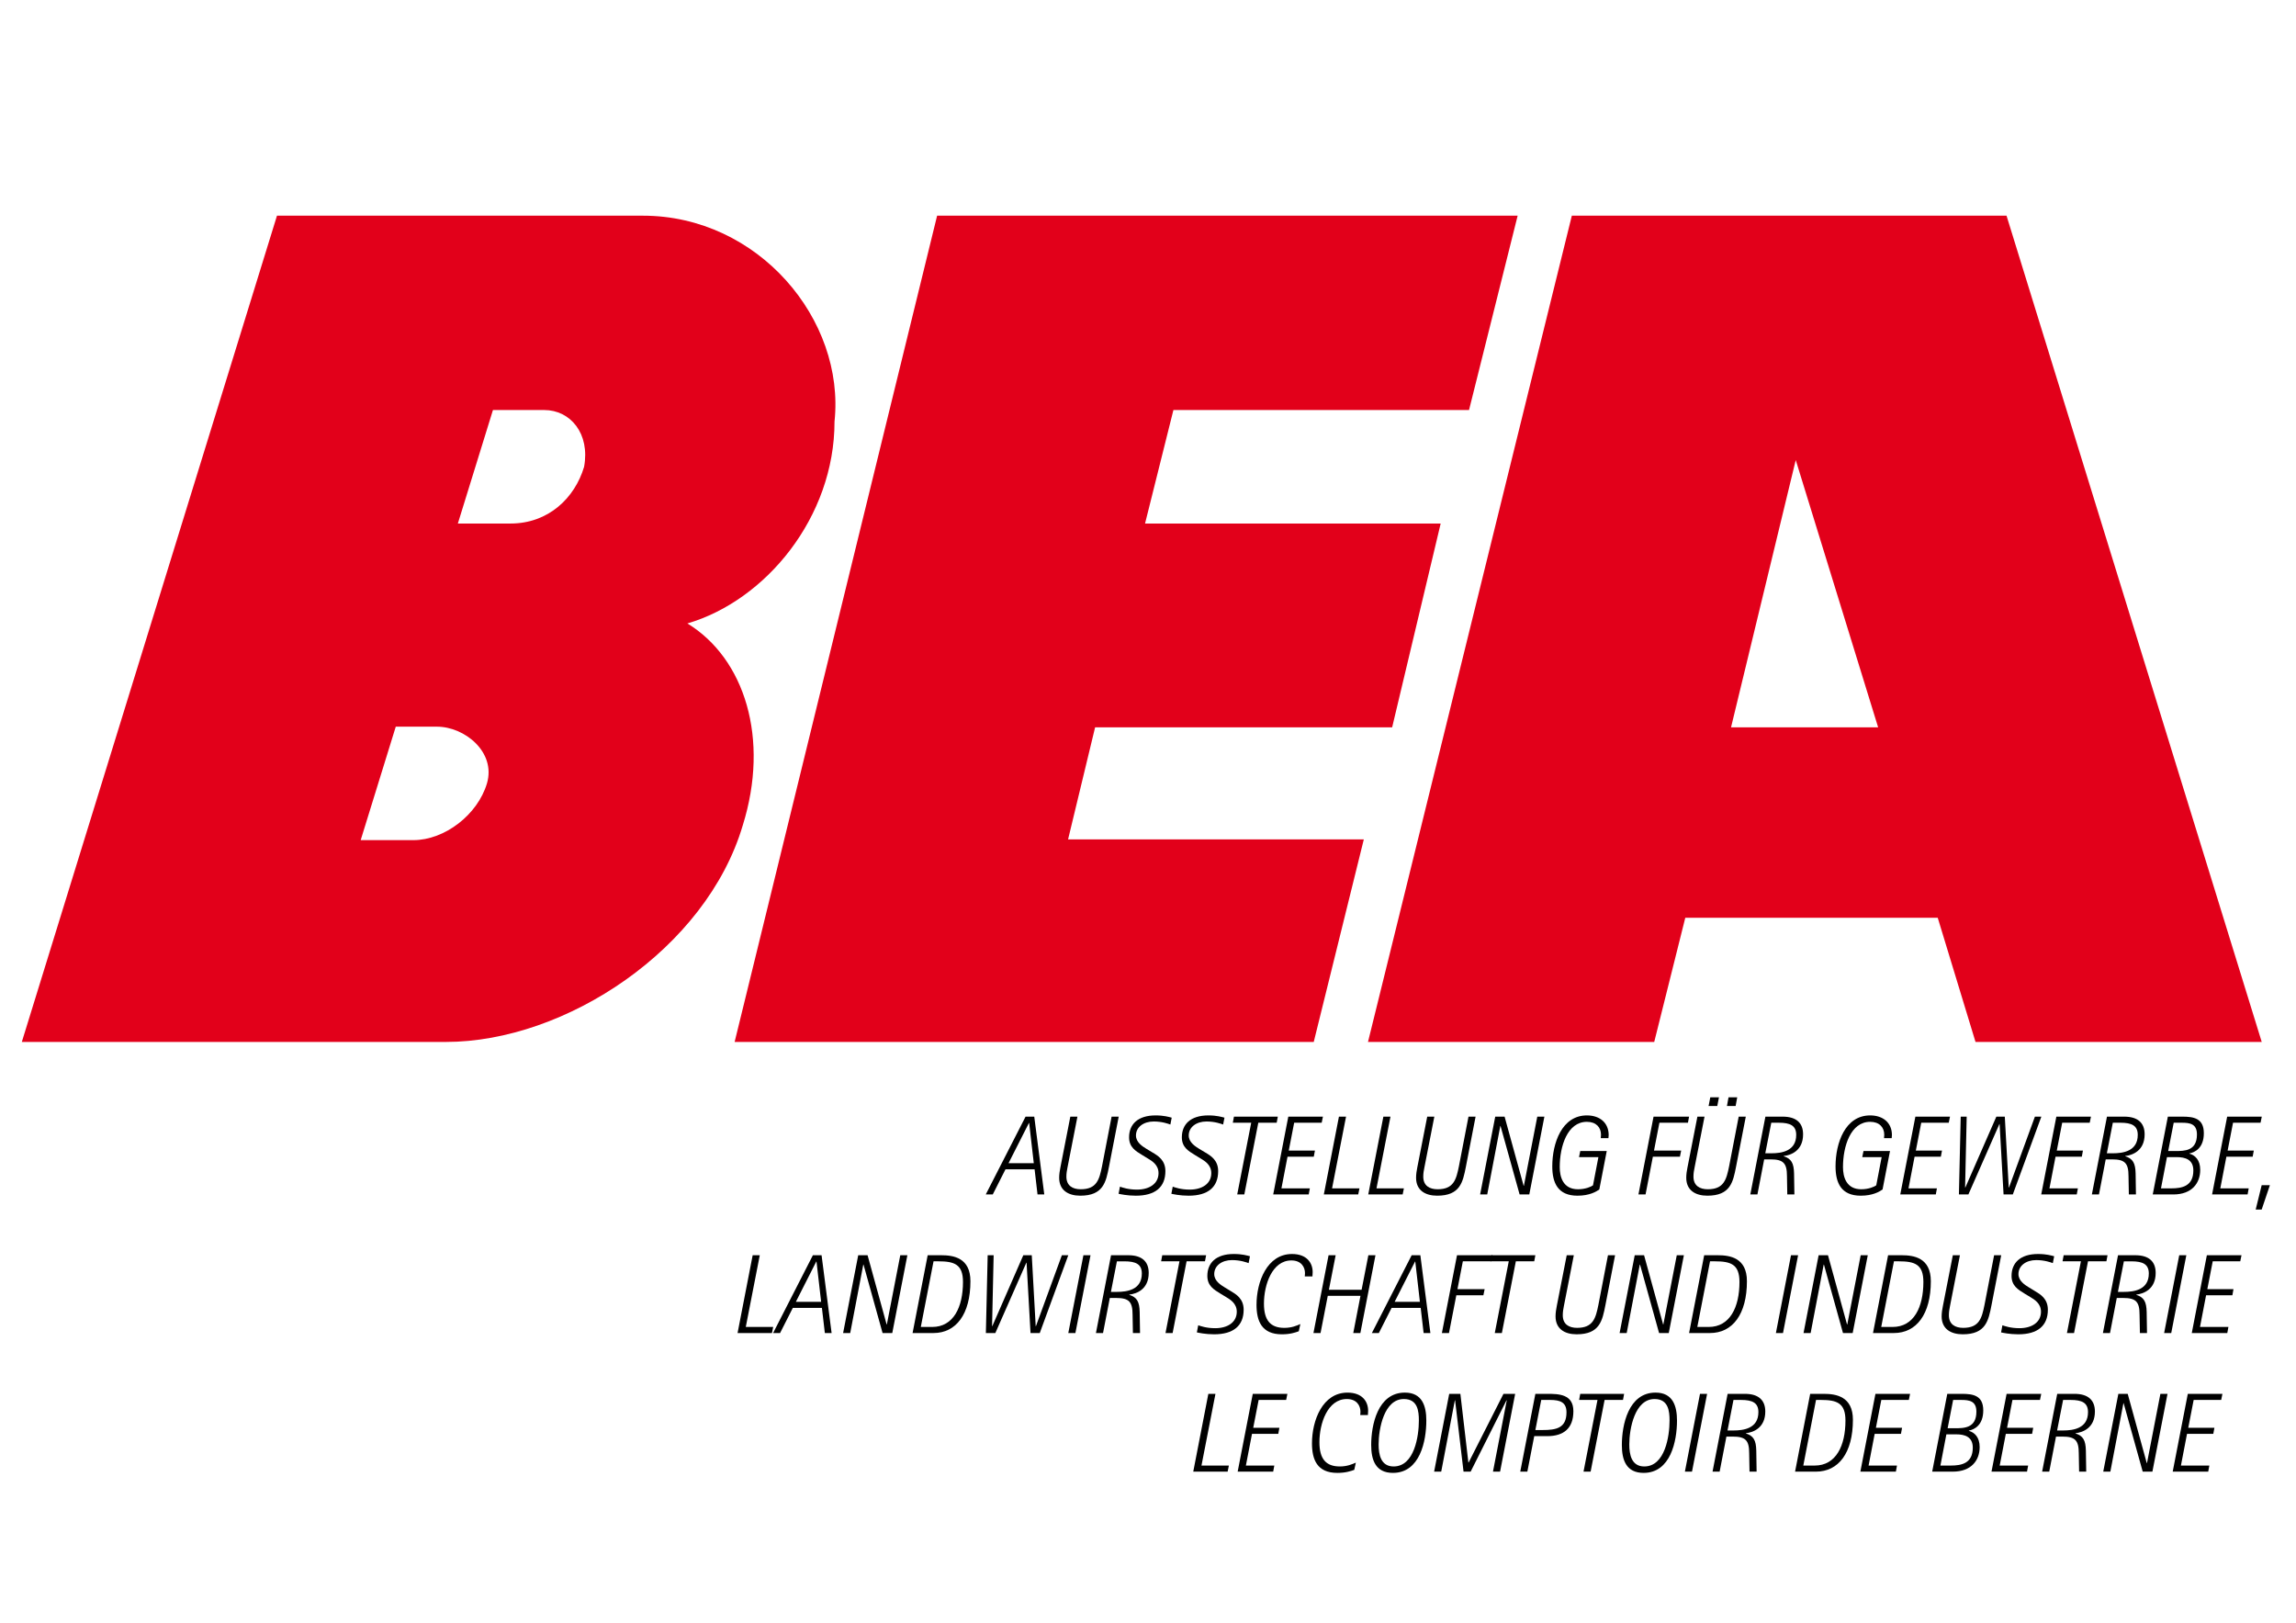 <svg xml:space="preserve" viewBox="0 0 842 595" height="595px" width="842px" y="0px" x="0px" xmlns:xlink="http://www.w3.org/1999/xlink" xmlns="http://www.w3.org/2000/svg" id="Ebene_1" version="1.1">
<g id="BEA_x5F_PFERD">
	<g>
		<polygon points="343.662,79.089 269.405,382.062 481.782,382.062 500.142,307.796 391.688,307.796 
			401.601,266.703 510.535,266.703 528.33,191.968 419.916,191.968 430.319,150.352 538.73,150.352 556.56,79.089 343.662,79.089" fill="#E2001A"></polygon>
		<path d="M634.816,266.703h53.943l-30.216-98.011L634.816,266.703L634.816,266.703z M829.433,382.062H724.469
			l-13.852-45.523h-92.584l-11.386,45.523H501.675l74.755-302.972h159.413L829.433,382.062L829.433,382.062z" fill="#E2001A"></path>
		<path d="M151.329,308.065H132.27l12.865-41.605h15.117c10.15,0,21.701,9.329,18.328,20.802
			c-3.417,11.485-15.506,20.802-26.99,20.802h-0.261V308.065z M167.907,191.968l12.87-41.617h18.793
			c9.664,0,16.863,8.694,14.635,20.814c-3.417,11.475-13.113,20.803-26.973,20.803H167.907L167.907,191.968z M252.088,228.608
			c28.708-8.415,53.95-38.912,53.95-74.018c3.964-37.389-27.927-75.501-70.285-75.501H101.576L8,382.062h155.53
			c43.876,0,95.485-34.15,108.861-79.433C282.301,270.933,273.161,241.485,252.088,228.608L252.088,228.608z" fill="#E2001A"></path>
	</g>
	<g>
		<path d="M376.099,409.454h3.186l3.68,28.529h-2.481l-1.072-9.221h-10.67l-4.672,9.221h-2.567L376.099,409.454z M369.853,426.53
			h9.264l-1.698-14.761h-0.082L369.853,426.53z"></path>
		<path d="M406.7,427.771c-1.115,5.659-2.068,10.666-10.544,10.666c-4.383,0-7.733-1.981-7.733-6.572
			c0-1.287,0.207-2.565,0.454-3.81l3.638-18.604h2.607l-3.638,18.604c-0.251,1.124-0.416,2.275-0.416,3.396
			c0,3.381,2.358,4.628,5.254,4.628c5.87,0,6.826-3.512,7.817-8.438l3.514-18.191h2.604L406.7,427.771z"></path>
		<path d="M422.661,422.601c1.947,1.157,4.717,2.771,4.717,6.825c0,5.873-3.72,9.014-10.836,9.014c-3.184,0-5.749-0.578-6.329-0.701
			l0.496-2.608c0.913,0.295,2.975,1.077,6.247,1.077c4.512,0,7.903-2.146,7.903-6.038c0-3.104-2.483-4.507-3.848-5.333l-2.106-1.288
			c-2.527-1.525-4.841-2.932-4.841-6.527c0-4.674,3.103-8.021,9.716-8.021c3.104,0,4.923,0.572,5.915,0.828l-0.491,2.52
			c-0.667-0.249-3.023-1.12-6.083-1.12c-3.764,0-6.535,2.068-6.535,5.129c0,2.524,2.398,4.013,3.894,4.927L422.661,422.601z"></path>
		<path d="M442.017,422.601c1.944,1.157,4.714,2.771,4.714,6.825c0,5.873-3.723,9.014-10.833,9.014
			c-3.181,0-5.746-0.578-6.326-0.701l0.494-2.608c0.915,0.295,2.981,1.077,6.247,1.077c4.504,0,7.896-2.146,7.896-6.038
			c0-3.104-2.48-4.507-3.845-5.333l-2.11-1.288c-2.52-1.525-4.84-2.932-4.84-6.527c0-4.674,3.102-8.021,9.721-8.021
			c3.102,0,4.921,0.572,5.912,0.828l-0.496,2.52c-0.662-0.249-3.016-1.12-6.081-1.12c-3.758,0-6.529,2.068-6.529,5.129
			c0,2.524,2.398,4.013,3.884,4.927L442.017,422.601z"></path>
		<path d="M458.85,411.687h-6.742l0.412-2.232h16.089l-0.415,2.232h-6.744l-5.127,26.297h-2.603L458.85,411.687z"></path>
		<path d="M472.453,409.454h12.7l-0.459,2.232h-10.091l-1.98,10.214h9.594l-0.418,2.232h-9.63l-2.233,11.618h10.42l-0.415,2.232
			h-13.025L472.453,409.454z"></path>
		<path d="M491.021,409.454h2.606l-5.128,26.297h10.049l-0.453,2.232h-12.613L491.021,409.454z"></path>
		<path d="M507.315,409.454h2.604l-5.127,26.297h10.051l-0.453,2.232h-12.619L507.315,409.454z"></path>
		<path d="M537.588,427.771c-1.12,5.659-2.068,10.666-10.549,10.666c-4.381,0-7.729-1.981-7.729-6.572
			c0-1.287,0.202-2.565,0.452-3.81l3.638-18.604h2.607l-3.64,18.604c-0.251,1.124-0.418,2.275-0.418,3.396
			c0,3.381,2.358,4.628,5.258,4.628c5.868,0,6.823-3.512,7.815-8.438l3.512-18.191h2.604L537.588,427.771z"></path>
		<path d="M548.339,409.454h3.434l6.988,25.382h0.08l4.921-25.382h2.605l-5.537,28.529h-3.554l-6.994-25.104h-0.08l-4.799,25.104
			h-2.606L548.339,409.454z"></path>
		<path d="M586.506,436.163c-1.122,0.783-3.554,2.276-8.018,2.276c-7.158,0-9.229-4.674-9.229-10.747
			c0-8.564,3.521-18.691,12.694-18.691c4.805,0,7.986,2.771,7.986,7.196c0,0.406-0.038,0.781-0.086,1.154h-2.81
			c0.042-0.373,0.08-0.83,0.08-1.284c0-2.648-1.774-4.715-5.171-4.715c-7.15,0-9.963,8.938-9.963,16.621
			c0,3.558,1.2,8.109,6.7,8.109c2.728,0,4.878-0.953,5.501-1.448l1.983-10.338h-7.11l0.457-2.235h9.712L586.506,436.163z"></path>
		<path d="M606.396,409.454h13.029l-0.415,2.232h-10.465l-1.982,10.214h9.962l-0.454,2.232h-9.92l-2.689,13.851h-2.607
			L606.396,409.454z"></path>
		<path d="M636.662,427.771c-1.111,5.659-2.063,10.666-10.541,10.666c-4.385,0-7.73-1.981-7.73-6.572
			c0-1.287,0.202-2.565,0.454-3.81l3.636-18.604h2.611l-3.64,18.604c-0.25,1.124-0.416,2.275-0.416,3.396
			c0,3.381,2.364,4.628,5.252,4.628c5.877,0,6.829-3.512,7.823-8.438l3.512-18.191h2.606L636.662,427.771z M627.2,402.375h3.186
			l-0.622,3.186h-3.182L627.2,402.375z M633.891,402.375h3.189l-0.583,3.186h-3.181L633.891,402.375z"></path>
		<path d="M647.417,409.454h6.329c4.926,0,7.489,2.232,7.489,6.492c0,5.993-4.431,7.651-7.117,7.936v0.087
			c2.812,0.909,3.723,2.516,3.81,6.331l0.122,7.685h-2.608l-0.117-6.737c0-4.717-1.327-6.125-5.995-6.125h-2.362l-2.479,12.862
			h-2.606L647.417,409.454z M647.373,422.891h2.199c3.72,0,9.142-0.742,9.142-6.746c0-3.432-2.239-4.458-6.373-4.458h-2.769
			L647.373,422.891z"></path>
		<path d="M690.379,436.163c-1.107,0.783-3.547,2.276-8.016,2.276c-7.154,0-9.224-4.674-9.224-10.747
			c0-8.564,3.514-18.691,12.699-18.691c4.799,0,7.978,2.771,7.978,7.196c0,0.406-0.043,0.781-0.085,1.154h-2.81
			c0.046-0.373,0.08-0.83,0.08-1.284c0-2.648-1.772-4.715-5.165-4.715c-7.154,0-9.967,8.938-9.967,16.621
			c0,3.558,1.2,8.109,6.697,8.109c2.726,0,4.881-0.953,5.502-1.448l1.985-10.338h-7.114l0.452-2.235h9.722L690.379,436.163z"></path>
		<path d="M702.416,409.454h12.698l-0.459,2.232h-10.088l-1.983,10.214h9.59l-0.414,2.232h-9.632l-2.235,11.618h10.423l-0.408,2.232
			h-13.031L702.416,409.454z"></path>
		<path d="M719.041,409.454h2.193l-0.583,25.922l0.085,0.085l11.375-26.01h3.098l1.448,26.01h0.08l9.514-26.01h2.359l-10.463,28.529
			h-3.392l-1.45-25.802h-0.08l-11.367,25.802h-3.477L719.041,409.454z"></path>
		<path d="M754.114,409.454h12.691l-0.452,2.232h-10.095l-1.982,10.214h9.587l-0.405,2.232h-9.636l-2.237,11.618h10.429
			l-0.418,2.232H748.57L754.114,409.454z"></path>
		<path d="M772.675,409.454h6.331c4.919,0,7.486,2.232,7.486,6.492c0,5.993-4.427,7.651-7.113,7.936v0.087
			c2.81,0.909,3.716,2.516,3.807,6.331l0.119,7.685h-2.602l-0.124-6.737c0-4.717-1.32-6.125-5.998-6.125h-2.361l-2.475,12.862
			h-2.604L772.675,409.454z M772.635,422.891h2.191c3.722,0,9.142-0.742,9.142-6.746c0-3.432-2.238-4.458-6.371-4.458h-2.771
			L772.635,422.891z"></path>
		<path d="M795.007,409.454h5.333c4.098,0,7.861,0.576,7.861,6.078c0,5.46-3.312,7.03-5.298,7.403v0.084
			c2.114,0.578,3.97,2.352,3.97,5.952c0,4.794-2.974,9.013-9.876,9.013h-7.534L795.007,409.454z M792.485,435.751h3.803
			c3.886,0,8.063-0.783,8.063-6.568c0-4.017-2.976-4.886-6.076-4.886h-3.597L792.485,435.751z M795.127,422.062h2.607
			c3.392,0,7.939,0,7.939-6.071c0-3.893-2.564-4.303-5.537-4.303h-2.982L795.127,422.062z"></path>
		<path d="M816.758,409.454h12.696L829,411.687h-10.091l-1.984,10.214h9.598l-0.415,2.232h-9.633l-2.235,11.618h10.417l-0.41,2.232
			h-13.021L816.758,409.454z"></path>
		<path d="M829.41,434.592h3.016l-3.016,8.937h-2.193L829.41,434.592z"></path>
		<path d="M276.022,460.272h2.607l-5.131,26.3h10.051l-0.453,2.232h-12.613L276.022,460.272z"></path>
		<path d="M298.105,460.272h3.186l3.68,28.532h-2.479l-1.076-9.222h-10.669l-4.676,9.222h-2.56L298.105,460.272z M291.864,477.351
			h9.264l-1.697-14.764h-0.082L291.864,477.351z"></path>
		<path d="M314.729,460.272h3.434l6.988,25.386h0.08l4.92-25.386h2.605l-5.539,28.532h-3.558l-6.989-25.104h-0.083l-4.796,25.104
			h-2.604L314.729,460.272z"></path>
		<path d="M340.203,460.272h4.963c4.468,0,10.713,0.908,10.713,9.515c0,12.115-5.254,19.018-13.564,19.018h-7.651L340.203,460.272z
			 M337.681,486.572h4.177c7.815,0,11.291-7.281,11.291-16.499c0-6.45-3.144-7.571-9.016-7.571h-1.779L337.681,486.572z"></path>
		<path d="M362.205,460.272h2.189l-0.576,25.925l0.082,0.093l11.371-26.018h3.104l1.445,26.018h0.08l9.514-26.018h2.356
			l-10.46,28.532h-3.392L376.47,463h-0.082l-11.372,25.805h-3.472L362.205,460.272z"></path>
		<path d="M397.316,460.272h2.602l-5.541,28.532h-2.605L397.316,460.272z"></path>
		<path d="M407.445,460.272h6.327c4.92,0,7.489,2.229,7.489,6.493c0,5.995-4.423,7.653-7.116,7.94v0.089
			c2.815,0.908,3.723,2.518,3.807,6.323l0.128,7.69h-2.613l-0.122-6.738c0-4.718-1.322-6.123-5.996-6.123h-2.355l-2.483,12.861
			h-2.604L407.445,460.272z M407.401,473.713h2.195c3.724,0,9.143-0.744,9.143-6.738c0-3.434-2.234-4.467-6.375-4.467h-2.768
			L407.401,473.713z"></path>
		<path d="M432.544,462.502h-6.737l0.417-2.229h16.088l-0.416,2.229h-6.744l-5.121,26.303h-2.612L432.544,462.502z"></path>
		<path d="M451.361,473.423c1.945,1.161,4.718,2.769,4.718,6.827c0,5.863-3.727,9.017-10.836,9.017
			c-3.182,0-5.746-0.582-6.327-0.702l0.499-2.606c0.907,0.29,2.975,1.068,6.244,1.068c4.508,0,7.899-2.143,7.899-6.033
			c0-3.102-2.484-4.51-3.849-5.342l-2.105-1.274c-2.523-1.537-4.84-2.938-4.84-6.533c0-4.678,3.101-8.026,9.716-8.026
			c3.098,0,4.922,0.577,5.912,0.823l-0.494,2.525c-0.66-0.248-3.017-1.114-6.076-1.114c-3.765,0-6.535,2.068-6.535,5.13
			c0,2.52,2.399,4.004,3.885,4.91L451.361,473.423z"></path>
		<path d="M476.298,488.145c-1.237,0.46-3.141,1.122-6.2,1.122c-7.447,0-9.302-4.922-9.302-10.832
			c0-8.445,3.882-18.616,13.021-18.616c5.419,0,7.571,3.268,7.571,6.661c0,0.533-0.044,1.16-0.086,1.568h-2.811
			c0.039-0.326,0.079-0.782,0.079-1.197c0-2.191-1.319-4.673-5.002-4.673c-7.027,0-10.048,8.896-10.048,15.843
			c0,6.118,2.395,8.885,7.488,8.885c2.686,0,4.547-0.821,5.867-1.4L476.298,488.145z"></path>
		<path d="M487.22,460.272h2.601l-2.479,12.652h11.995l2.478-12.652h2.605l-5.539,28.532h-2.607l2.647-13.644h-11.99l-2.654,13.644
			h-2.601L487.22,460.272z"></path>
		<path d="M517.693,460.272h3.185l3.682,28.532h-2.484l-1.072-9.222h-10.672l-4.675,9.222h-2.564L517.693,460.272z M511.451,477.351
			h9.258l-1.692-14.764h-0.081L511.451,477.351z"></path>
		<path d="M534.321,460.272h13.025l-0.417,2.229h-10.464l-1.98,10.217h9.967l-0.457,2.24h-9.928l-2.687,13.846h-2.605
			L534.321,460.272z"></path>
		<path d="M553.301,462.502h-6.742l0.415-2.229h16.081l-0.41,2.229h-6.743l-5.127,26.303h-2.602L553.301,462.502z"></path>
		<path d="M588.74,478.593c-1.118,5.666-2.069,10.671-10.546,10.671c-4.38,0-7.735-1.987-7.735-6.577
			c0-1.28,0.207-2.565,0.453-3.804l3.643-18.612h2.605l-3.641,18.612c-0.244,1.116-0.408,2.275-0.408,3.39
			c0,3.386,2.355,4.626,5.25,4.626c5.869,0,6.823-3.518,7.814-8.432l3.513-18.196h2.605L588.74,478.593z"></path>
		<path d="M599.495,460.272h3.429l6.987,25.386h0.08l4.924-25.386h2.607l-5.544,28.532h-3.553l-6.987-25.104h-0.087l-4.799,25.104
			h-2.604L599.495,460.272z"></path>
		<path d="M624.965,460.272h4.964c4.466,0,10.711,0.908,10.711,9.515c0,12.115-5.251,19.018-13.563,19.018h-7.648L624.965,460.272z
			 M622.444,486.572h4.178c7.813,0,11.283-7.281,11.283-16.499c0-6.45-3.138-7.571-9.015-7.571h-1.78L622.444,486.572z"></path>
		<path d="M656.802,460.272h2.607l-5.538,28.532h-2.605L656.802,460.272z"></path>
		<path d="M661.399,488.809h2.606l4.792-25.105h0.087l6.987,25.105h3.553l5.536-28.533h-2.598l-4.922,25.388h-0.084l-6.989-25.388
			h-3.431L661.399,488.809z"></path>
		<path d="M692.41,460.272h4.965c4.467,0,10.709,0.908,10.709,9.515c0,12.115-5.256,19.018-13.562,19.018h-7.648L692.41,460.272z
			 M689.892,486.572h4.173c7.818,0,11.288-7.281,11.288-16.499c0-6.45-3.138-7.571-9.016-7.571h-1.779L689.892,486.572z"></path>
		<path d="M730.332,478.593c-1.122,5.666-2.067,10.671-10.549,10.671c-4.381,0-7.736-1.987-7.736-6.577
			c0-1.28,0.214-2.565,0.46-3.804l3.641-18.612h2.603l-3.636,18.612c-0.244,1.116-0.41,2.275-0.41,3.39
			c0,3.386,2.349,4.626,5.245,4.626c5.881,0,6.825-3.518,7.818-8.432l3.521-18.196h2.602L730.332,478.593z"></path>
		<path d="M744.099,472.096c-1.483-0.905-3.885-2.393-3.885-4.912c0-3.06,2.767-5.132,6.53-5.132c3.064,0,5.418,0.866,6.078,1.116
			l0.497-2.524c-0.992-0.247-2.81-0.825-5.912-0.825c-6.615,0-9.723,3.35-9.723,8.027c0,3.595,2.316,4.997,4.84,6.534l2.109,1.273
			c1.364,0.834,3.843,2.238,3.843,5.344c0,3.888-3.391,6.029-7.896,6.029c-3.269,0-5.336-0.776-6.246-1.066l-0.492,2.607
			c0.577,0.122,3.142,0.699,6.324,0.699c7.113,0,10.835-3.149,10.835-9.015c0-4.058-2.772-5.665-4.716-6.827L744.099,472.096z"></path>
		<path d="M763.126,462.502h-6.743l0.415-2.229h16.09l-0.417,2.229h-6.744l-5.119,26.303H758L763.126,462.502z"></path>
		<path d="M776.732,460.272h6.324c4.921,0,7.483,2.229,7.483,6.493c0,5.995-4.417,7.653-7.11,7.94v0.089
			c2.816,0.908,3.729,2.518,3.807,6.323l0.124,7.69h-2.6l-0.131-6.738c0-4.718-1.325-6.123-5.994-6.123h-2.36l-2.48,12.861h-2.606
			L776.732,460.272z M776.691,473.713h2.188c3.728,0,9.142-0.744,9.142-6.738c0-3.434-2.234-4.467-6.373-4.467h-2.769
			L776.691,473.713z"></path>
		<path d="M799.179,460.272h2.604l-5.534,28.532h-2.606L799.179,460.272z"></path>
		<path d="M809.311,460.272h12.707l-0.461,2.229h-10.092l-1.988,10.217h9.596l-0.411,2.24h-9.637l-2.234,11.613h10.422l-0.414,2.232
			h-13.021L809.311,460.272z"></path>
		<path d="M443.131,511.097h2.607l-5.127,26.293h10.049l-0.453,2.236h-12.613L443.131,511.097z"></path>
		<path d="M459.426,511.097h12.692l-0.453,2.232h-10.087l-1.986,10.219h9.594l-0.41,2.222h-9.636l-2.239,11.62h10.425l-0.415,2.236
			h-13.027L459.426,511.097z"></path>
		<path d="M496.643,538.967c-1.237,0.457-3.144,1.118-6.207,1.118c-7.438,0-9.3-4.919-9.3-10.831
			c0-8.436,3.884-18.607,13.021-18.607c5.422,0,7.569,3.263,7.569,6.652c0,0.547-0.038,1.159-0.08,1.571h-2.808
			c0.036-0.328,0.075-0.778,0.075-1.196c0-2.201-1.322-4.674-5.001-4.674c-7.029,0-10.047,8.887-10.047,15.834
			c0,6.125,2.397,8.89,7.485,8.89c2.686,0,4.546-0.82,5.872-1.398L496.643,538.967z"></path>
		<path d="M502.85,529.864c0-7.275,2.355-19.222,12.358-19.222c6.371,0,7.861,4.959,7.861,10.253
			c0,7.482-2.317,19.188-12.245,19.188C504.379,540.085,502.85,535.25,502.85,529.864z M511.078,537.724
			c7.607,0,9.257-11.118,9.257-16.828c0-3.429-0.408-7.896-5.5-7.896c-7.276,0-9.259,10.92-9.259,16.662
			C505.578,533.348,506.361,537.724,511.078,537.724z"></path>
		<path d="M531.463,511.097h4.093l2.936,25.188h0.086l12.781-25.188h4.292l-5.534,28.529h-2.607l5.049-26.1l-0.086-0.073
			l-13.151,26.175h-2.605l-3.1-26.175h-0.087l-5,26.175h-2.603L531.463,511.097z"></path>
		<path d="M563.057,511.097h4.26c4.302,0,9.68,0.08,9.68,6.37c0,6.283-3.56,9.137-9.552,9.137h-4.804l-2.523,13.022h-2.602
			L563.057,511.097z M563.057,524.37h2.643c4.925,0,8.77-0.662,8.77-6.491c0-3.686-2.313-4.546-5.996-4.546h-3.264L563.057,524.37z"></path>
		<path d="M585.839,513.333h-6.737l0.412-2.232h16.091l-0.411,2.232h-6.747l-5.126,26.295h-2.605L585.839,513.333z"></path>
		<path d="M594.774,529.864c0-7.275,2.36-19.222,12.363-19.222c6.369,0,7.861,4.959,7.861,10.253
			c0,7.482-2.315,19.188-12.239,19.188C596.303,540.085,594.774,535.25,594.774,529.864z M603.002,537.724
			c7.611,0,9.266-11.118,9.266-16.828c0-3.429-0.409-7.896-5.501-7.896c-7.278,0-9.266,10.92-9.266,16.662
			C597.501,533.348,598.291,537.724,603.002,537.724z"></path>
		<path d="M623.428,511.097h2.609l-5.539,28.529h-2.606L623.428,511.097z"></path>
		<path d="M633.563,511.097h6.332c4.914,0,7.479,2.232,7.479,6.492c0,5.997-4.424,7.657-7.111,7.938v0.086
			c2.818,0.907,3.728,2.518,3.808,6.333l0.122,7.683h-2.604l-0.124-6.737c0-4.719-1.319-6.121-5.996-6.121h-2.355l-2.479,12.858
			h-2.605L633.563,511.097z M633.525,524.529h2.185c3.728,0,9.14-0.735,9.14-6.73c0-3.435-2.225-4.466-6.362-4.466h-2.777
			L633.525,524.529z"></path>
		<path d="M663.836,511.097h4.962c4.466,0,10.712,0.907,10.712,9.508c0,12.115-5.248,19.021-13.565,19.021h-7.648L663.836,511.097z
			 M661.315,537.395h4.178c7.813,0,11.282-7.268,11.282-16.499c0-6.453-3.139-7.563-9.012-7.563h-1.782L661.315,537.395z"></path>
		<path d="M687.772,511.097h12.705l-0.456,2.232h-10.096l-1.983,10.219h9.596l-0.411,2.222h-9.637l-2.233,11.62h10.415l-0.408,2.236
			h-13.022L687.772,511.097z"></path>
		<path d="M714.115,511.097h5.339c4.093,0,7.857,0.576,7.857,6.072c0,5.464-3.311,7.041-5.294,7.411v0.085
			c2.112,0.581,3.973,2.349,3.973,5.952c0,4.791-2.977,9.011-9.887,9.011h-7.522L714.115,511.097z M711.594,537.395h3.808
			c3.888,0,8.066-0.779,8.066-6.568c0-4.019-2.981-4.882-6.079-4.882h-3.603L711.594,537.395z M714.245,523.708h2.602
			c3.396,0,7.943,0,7.943-6.081c0-3.884-2.562-4.294-5.537-4.294h-2.987L714.245,523.708z"></path>
		<path d="M735.872,511.097h12.698l-0.459,2.232h-10.09l-1.987,10.219h9.596l-0.413,2.222h-9.635l-2.241,11.62h10.429l-0.415,2.236
			h-13.026L735.872,511.097z"></path>
		<path d="M754.435,511.097h6.329c4.918,0,7.491,2.232,7.491,6.492c0,5.997-4.432,7.657-7.118,7.938v0.086
			c2.808,0.907,3.722,2.518,3.808,6.333l0.123,7.683h-2.606l-0.124-6.737c0-4.719-1.322-6.121-5.99-6.121h-2.363l-2.478,12.858
			H748.9L754.435,511.097z M754.393,524.529h2.198c3.715,0,9.135-0.735,9.135-6.73c0-3.435-2.231-4.466-6.362-4.466h-2.772
			L754.393,524.529z"></path>
		<path d="M776.852,511.097h3.433l6.989,25.383h0.084l4.912-25.383h2.612l-5.542,28.529h-3.555l-6.995-25.102h-0.08l-4.789,25.102
			h-2.609L776.852,511.097z"></path>
		<path d="M802.324,511.097h12.693l-0.452,2.232h-10.092l-1.982,10.219h9.594l-0.415,2.222h-9.634l-2.232,11.62h10.42l-0.412,2.236
			h-13.023L802.324,511.097z"></path>
	</g>
</g>
<g id="Ebene_2">
</g>
</svg>
